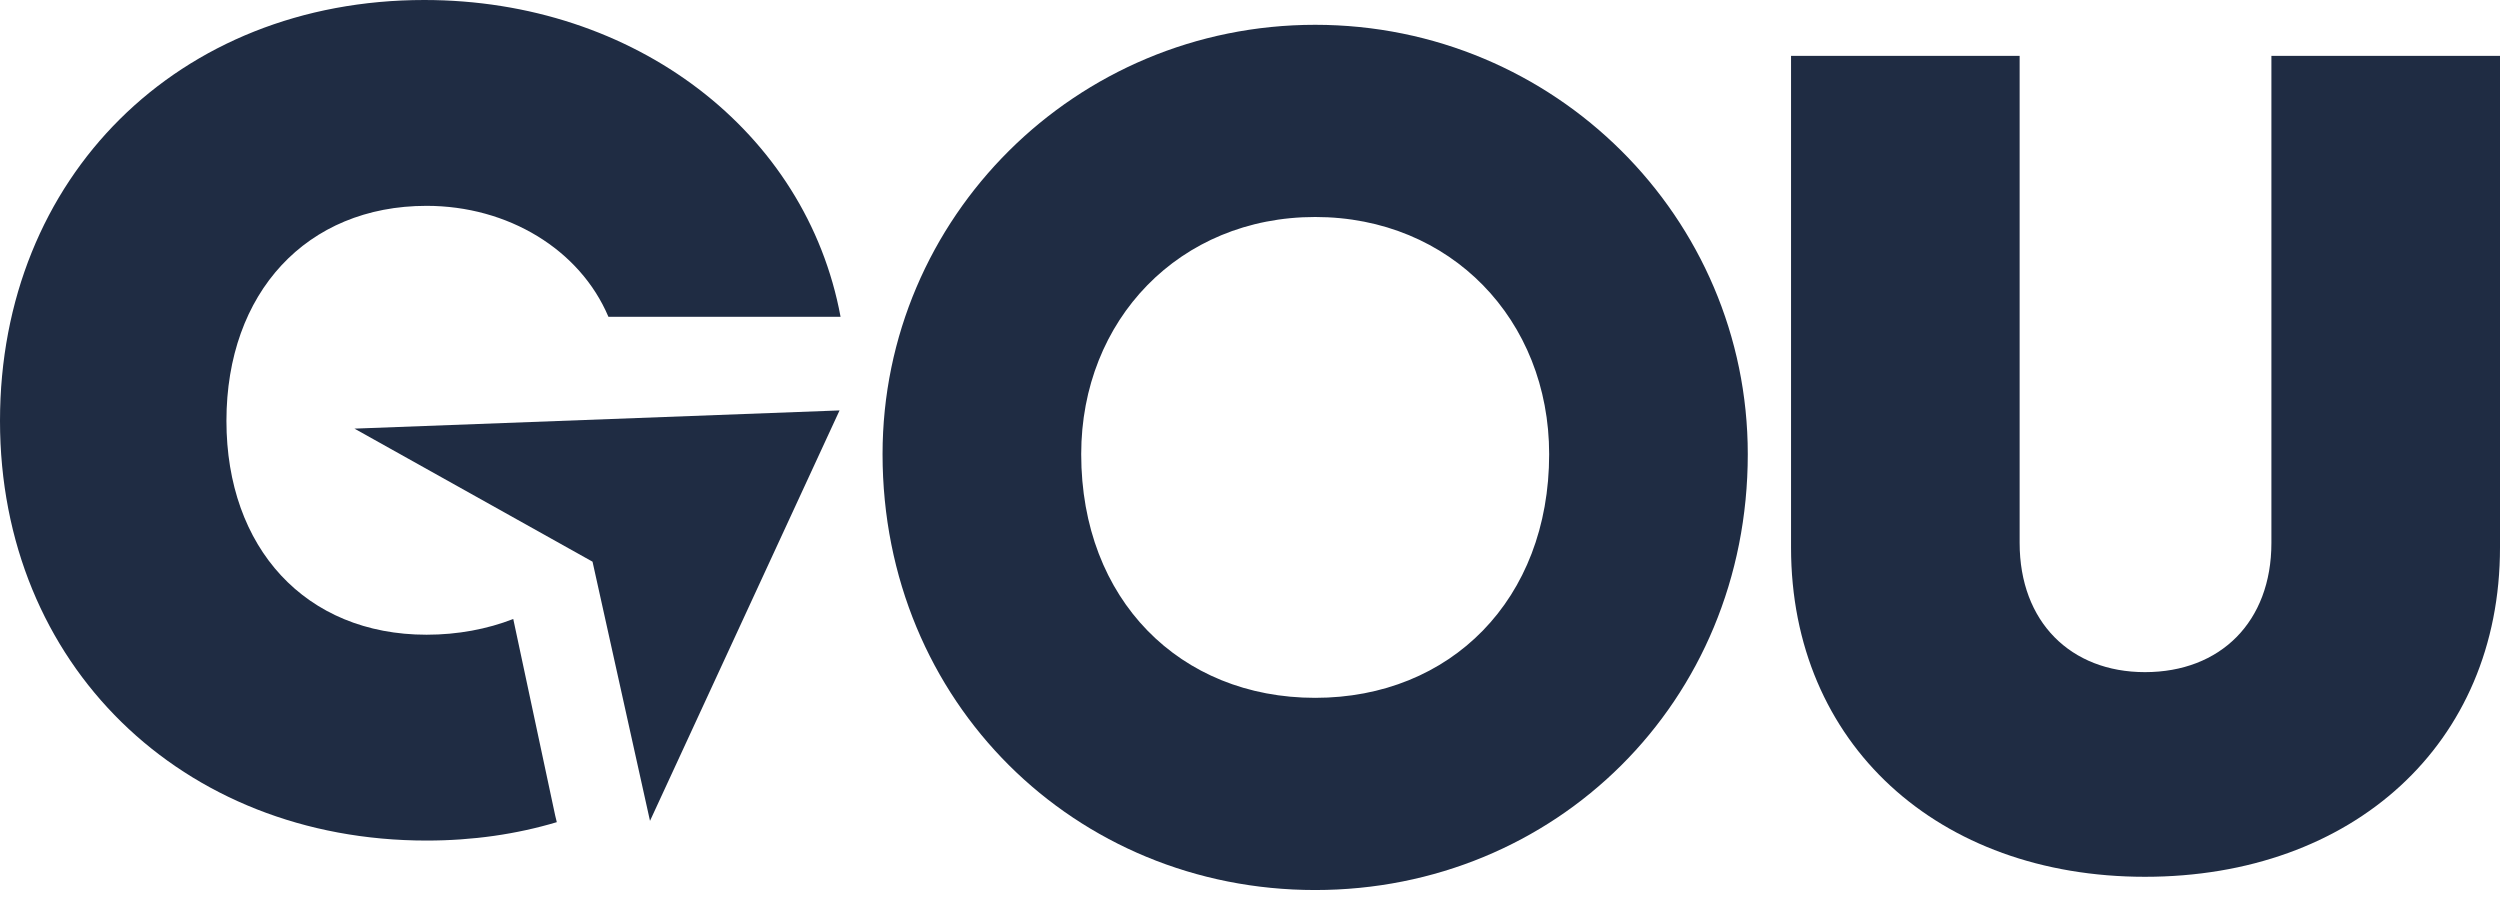 <svg width="89" height="32" viewBox="0 0 89 32" fill="none" xmlns="http://www.w3.org/2000/svg">
<path fill-rule="evenodd" clip-rule="evenodd" d="M29.888 14.611L29.888 14.611L29.888 14.611L29.888 14.611L29.888 14.611L23.14 29.223L21.094 19.996L12.619 15.259L29.888 14.611Z" fill="#1F2C43"/>
<path fill-rule="evenodd" clip-rule="evenodd" d="M19.822 29.269C18.386 29.698 16.834 29.924 15.186 29.924C6.473 29.924 0 23.655 0 14.983C0 6.311 6.351 0 15.105 0C22.596 0 28.703 4.682 29.924 11.278H21.66C20.642 8.876 18.077 7.328 15.186 7.328C10.911 7.328 8.061 10.423 8.061 14.983C8.061 19.502 10.87 22.596 15.186 22.596C16.296 22.596 17.345 22.397 18.272 22.036L19.764 29.029C19.781 29.11 19.801 29.19 19.822 29.269Z" fill="#1F2C43"/>
<path d="M46.82 30.025C39.203 30.025 33.079 24.092 33.079 16.169C33.079 8.667 39.203 2.543 46.82 2.543C54.437 2.543 60.561 8.667 60.561 16.169C60.561 24.092 54.437 30.025 46.82 30.025ZM46.82 26.503C52.6 26.503 56.81 22.216 56.81 16.169C56.81 10.504 52.6 6.064 46.82 6.064C41.041 6.064 36.83 10.504 36.83 16.169C36.83 22.216 41.041 26.503 46.82 26.503Z" fill="#1F2C43"/>
<path fill-rule="evenodd" clip-rule="evenodd" d="M46.82 4.204C40.111 4.204 34.74 9.593 34.74 16.169C34.74 23.169 40.114 28.364 46.82 28.364C53.526 28.364 58.901 23.169 58.901 16.169C58.901 9.593 53.529 4.204 46.82 4.204ZM31.419 16.169C31.419 7.741 38.295 0.883 46.82 0.883C55.345 0.883 62.221 7.741 62.221 16.169C62.221 25.015 55.348 31.685 46.82 31.685C38.292 31.685 31.419 25.015 31.419 16.169ZM35.17 16.169C35.17 9.625 40.086 4.404 46.82 4.404C53.554 4.404 58.471 9.625 58.471 16.169C58.471 23.088 53.562 28.164 46.82 28.164C40.078 28.164 35.17 23.088 35.17 16.169ZM46.82 7.725C41.995 7.725 38.491 11.384 38.491 16.169C38.491 21.346 42.003 24.843 46.82 24.843C51.637 24.843 55.15 21.346 55.15 16.169C55.15 11.384 51.645 7.725 46.82 7.725Z" fill="#1F2C43"/>
<path d="M76.36 31.214C69.007 31.214 63.761 26.493 63.761 19.492V1.99H71.899V19.329C71.899 22.138 73.716 23.928 76.36 23.928C79.045 23.928 80.862 22.138 80.862 19.329V1.99H89V19.492C89 26.493 83.754 31.214 76.36 31.214Z" fill="#1F2C43"/>
</svg>
